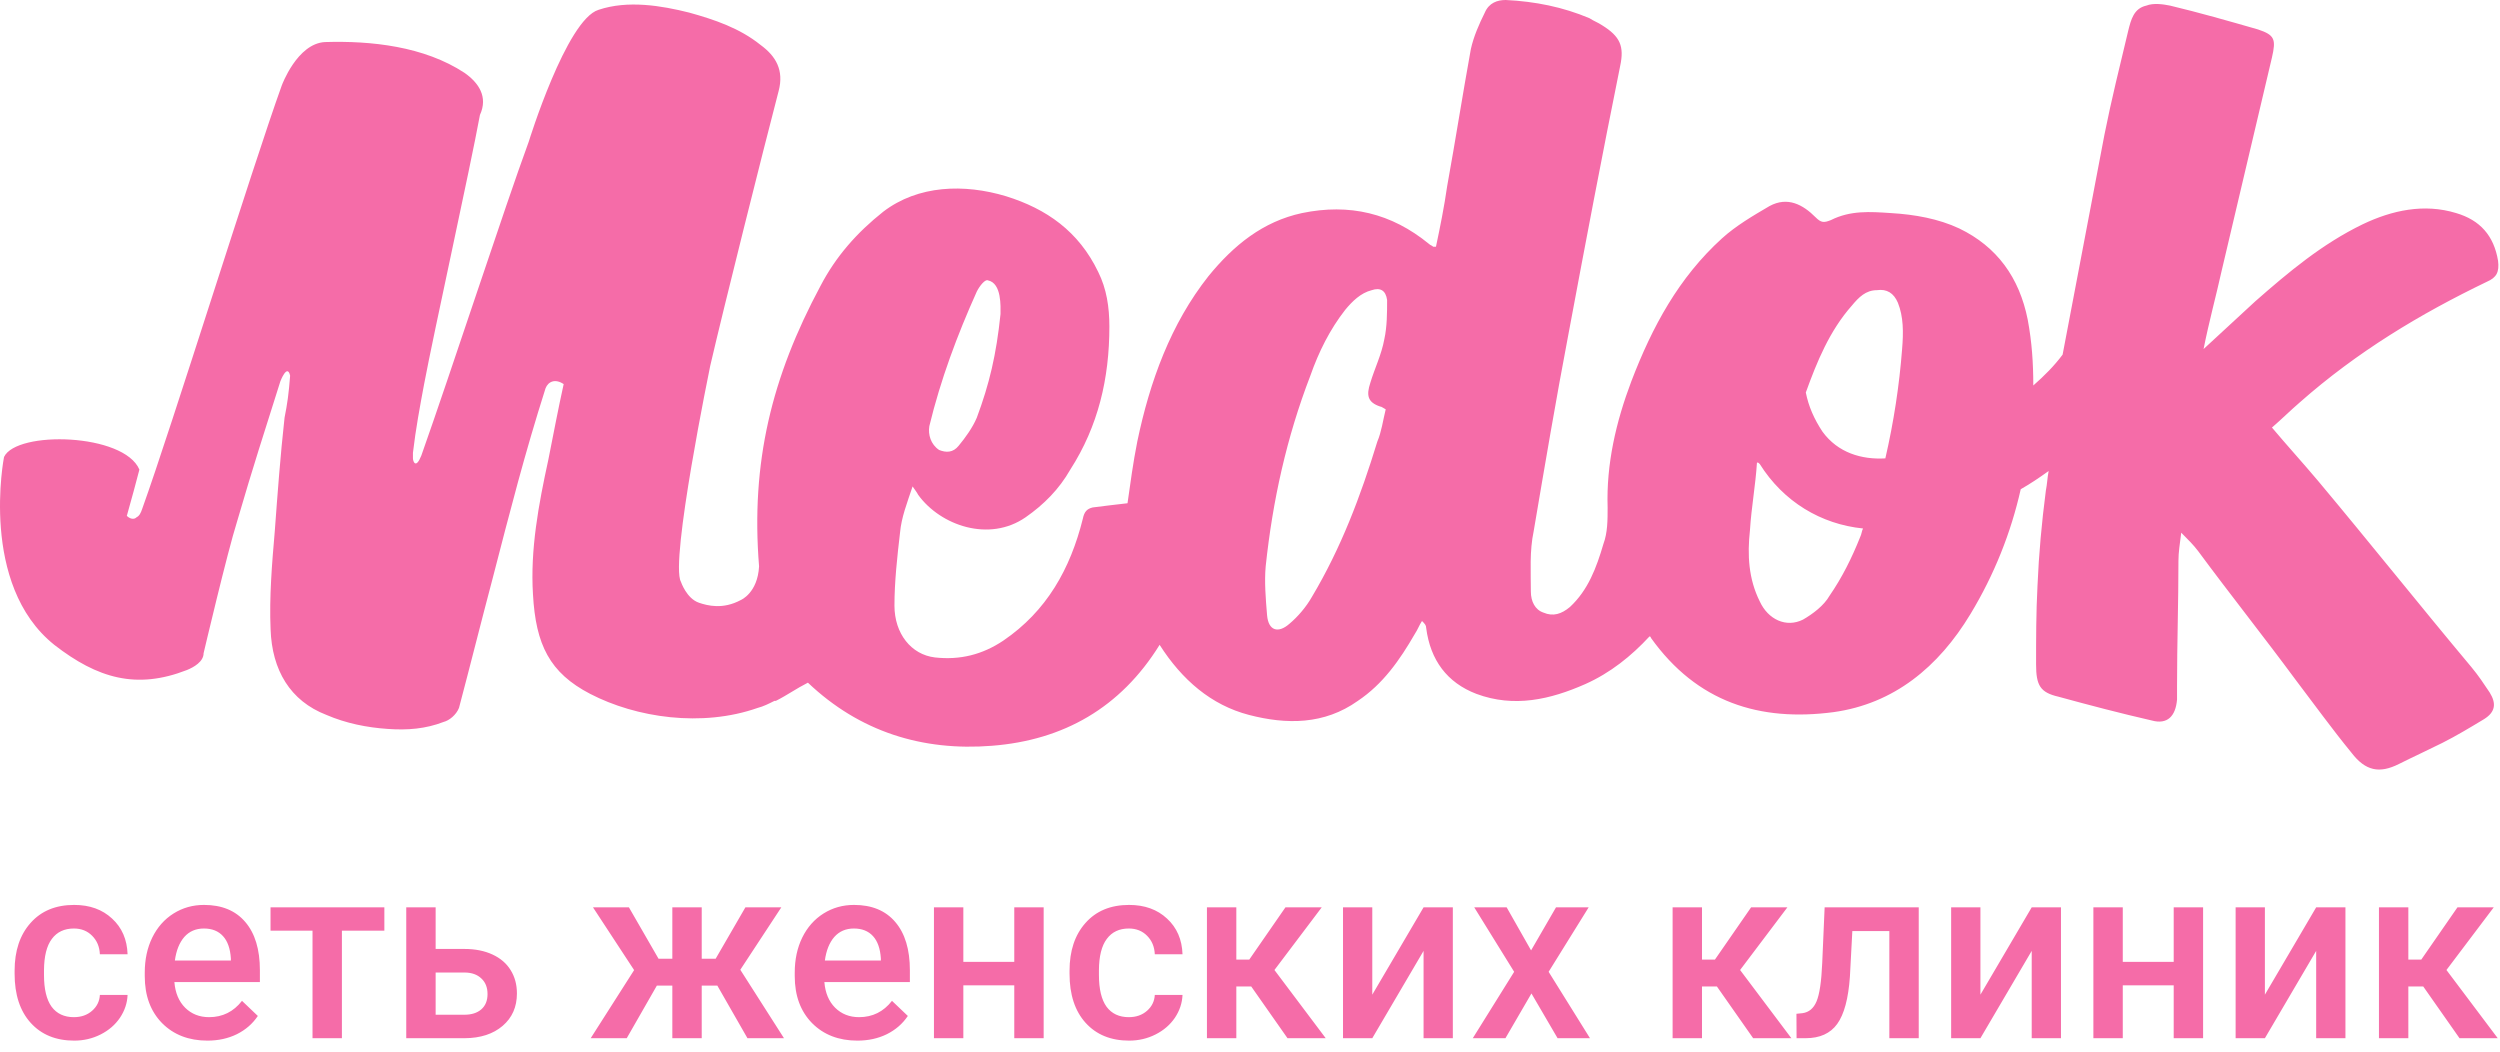 <?xml version="1.0" encoding="UTF-8"?> <svg xmlns="http://www.w3.org/2000/svg" width="164" height="69" viewBox="0 0 164 69" fill="none"> <path d="M124.778 22.898C124.595 25.288 124.229 27.679 123.679 30.07C122.123 30.162 120.566 29.702 119.559 28.323C119.01 27.495 118.644 26.668 118.461 25.748C119.193 23.725 120.017 21.702 121.482 20.047C121.94 19.495 122.398 19.035 123.13 19.035C123.771 18.943 124.229 19.219 124.503 19.863C124.87 20.782 124.87 21.794 124.778 22.898ZM122.031 35.22C121.482 36.599 120.841 37.887 120.017 39.082C119.651 39.726 118.918 40.278 118.278 40.645C117.179 41.197 115.989 40.645 115.439 39.45C114.707 37.979 114.615 36.415 114.799 34.76C114.89 33.289 115.165 31.817 115.256 30.346C115.348 30.346 115.348 30.346 115.439 30.438C116.996 32.921 119.468 34.392 122.214 34.668C122.123 34.852 122.123 35.036 122.031 35.22ZM90.537 26.668C90.628 26.668 90.72 26.76 90.903 26.852C90.72 27.587 90.628 28.323 90.353 28.967C89.255 32.553 87.973 35.956 86.05 39.174C85.684 39.818 85.135 40.462 84.585 40.921C83.853 41.565 83.212 41.381 83.121 40.37C83.029 39.266 82.938 38.163 83.029 37.151C83.487 32.829 84.402 28.691 85.959 24.645C86.508 23.081 87.241 21.61 88.248 20.323C88.706 19.771 89.255 19.219 89.987 19.035C90.537 18.851 90.903 19.035 90.994 19.679C90.994 20.507 90.994 21.426 90.811 22.254C90.628 23.265 90.17 24.185 89.896 25.105C89.621 25.932 89.713 26.392 90.537 26.668ZM60.964 27.955C61.697 24.921 62.795 21.978 64.077 19.127C64.26 18.759 64.627 18.3 64.81 18.392C65.725 18.576 65.634 20.139 65.634 20.599C65.359 23.265 64.901 25.197 64.077 27.404C63.803 28.047 63.345 28.691 62.887 29.243C62.521 29.702 62.063 29.702 61.605 29.518C61.056 29.151 60.873 28.507 60.964 27.955ZM163.139 18.483C163.78 18.208 163.963 17.84 163.872 17.104C163.597 15.449 162.682 14.437 161.125 13.978C159.019 13.334 156.914 13.794 154.991 14.713C152.336 16.001 150.139 17.84 147.941 19.771C146.843 20.782 145.744 21.794 144.554 22.898C144.92 21.058 145.378 19.403 145.744 17.748C146.843 13.058 147.941 8.46 149.04 3.77C149.315 2.575 149.223 2.299 148.124 1.931C146.202 1.379 144.279 0.828 142.356 0.368C141.899 0.276 141.258 0.184 140.8 0.368C139.976 0.552 139.793 1.287 139.61 2.023C139.061 4.322 138.511 6.529 138.053 8.828C137.138 13.61 136.222 18.483 135.307 23.265C134.757 24.001 134.117 24.645 133.384 25.288C133.384 23.817 133.293 22.438 133.018 20.966C132.469 18.208 131.004 16.185 128.532 14.989C127.158 14.345 125.602 14.07 124.046 13.978C122.672 13.886 121.39 13.794 120.109 14.437C119.651 14.621 119.468 14.621 119.102 14.254C118.278 13.426 117.271 12.874 116.08 13.518C114.982 14.162 113.883 14.805 112.967 15.633C110.129 18.208 108.39 21.426 107.016 25.013C106.009 27.679 105.368 30.438 105.46 33.289C105.46 34.116 105.46 34.944 105.185 35.68C104.728 37.243 104.178 38.714 102.988 39.818C102.439 40.278 101.889 40.462 101.248 40.186C100.699 40.002 100.424 39.45 100.424 38.806C100.424 37.519 100.333 36.139 100.608 34.852C101.34 30.53 102.072 26.208 102.896 21.886C103.995 16.001 105.094 10.207 106.284 4.322C106.559 3.035 106.284 2.391 105.094 1.655C104.819 1.471 104.544 1.379 104.27 1.195C102.53 0.46 100.699 0.092 98.776 -1.09622e-08C98.227 -1.09622e-08 97.678 0.184 97.403 0.828C97.037 1.563 96.671 2.391 96.488 3.219C95.938 6.253 95.481 9.196 94.931 12.23C94.748 13.518 94.473 14.897 94.199 16.185C94.107 16.185 94.107 16.185 94.016 16.185C93.924 16.093 93.832 16.093 93.741 16.001C91.269 13.978 88.522 13.334 85.409 13.978C82.846 14.529 80.923 16.093 79.275 18.116C76.803 21.242 75.43 25.013 74.606 28.967C74.331 30.346 74.148 31.726 73.965 33.013C73.141 33.105 72.409 33.197 71.676 33.289C71.31 33.381 71.127 33.565 71.035 34.024C70.211 37.335 68.655 40.094 65.817 42.025C64.444 42.944 62.979 43.312 61.331 43.128C59.774 42.944 58.676 41.565 58.676 39.726C58.676 38.163 58.859 36.507 59.042 34.944C59.133 33.932 59.499 33.013 59.866 31.909C60.049 32.185 60.14 32.277 60.232 32.461C61.697 34.484 64.901 35.588 67.282 33.932C68.472 33.105 69.479 32.093 70.211 30.806C72.043 27.955 72.775 24.829 72.775 21.426C72.775 20.139 72.592 18.943 72.043 17.84C70.761 15.173 68.655 13.702 66 12.874C63.253 12.046 60.232 12.138 57.943 13.886C56.204 15.265 54.83 16.828 53.823 18.759C50.619 24.737 49.245 30.346 49.795 37.151C49.703 38.898 48.605 39.358 48.605 39.358C47.414 40.002 46.407 39.726 45.858 39.542C45.034 39.266 44.668 38.163 44.668 38.163C43.935 36.875 46.59 24.001 46.59 24.001C47.506 20.047 50.069 9.839 51.077 5.977C51.443 4.598 50.893 3.678 49.886 2.943C48.513 1.839 46.865 1.287 45.217 0.828C43.386 0.368 41.189 0 39.266 0.644C37.16 1.287 34.688 9.288 34.688 9.288C33.132 13.518 29.561 24.461 27.639 29.886C27.272 30.806 27.089 30.254 27.089 30.07C27.089 30.07 27.089 29.886 27.089 29.702C27.272 28.139 27.547 26.668 27.822 25.197C28.462 21.794 30.843 11.035 31.484 7.541C32.033 6.345 31.392 5.426 30.477 4.782C27.822 3.035 24.343 2.667 21.321 2.759C19.49 2.851 18.483 5.609 18.483 5.609C16.56 10.943 11.25 28.047 9.328 33.381C9.236 33.657 9.144 33.84 8.961 33.932C8.778 34.116 8.504 34.024 8.32 33.84L8.778 32.185L9.144 30.806C8.137 28.415 1.088 28.231 0.264 29.978C0.264 29.978 -1.384 38.346 3.56 42.301C6.398 44.508 8.961 45.243 12.257 43.956C12.715 43.772 13.356 43.404 13.356 42.852C13.356 42.852 14.912 36.231 15.553 34.208C16.652 30.438 17.293 28.507 18.392 25.013C18.392 25.013 18.849 23.817 19.032 24.645C18.941 25.84 18.849 26.484 18.666 27.404C18.392 29.886 18.208 32.369 18.025 34.852C17.842 36.967 17.659 39.174 17.751 41.289C17.842 43.956 19.032 45.979 21.413 46.898C22.695 47.45 24.068 47.726 25.441 47.818C26.723 47.91 27.913 47.818 29.103 47.358C29.47 47.266 29.927 46.898 30.11 46.439C30.843 43.68 31.575 40.737 32.308 37.979C33.498 33.381 34.414 29.794 35.787 25.472C35.97 25.013 36.428 24.829 36.977 25.197C36.611 26.852 36.336 28.323 35.97 30.162C35.329 33.105 34.78 36.047 34.963 38.99C35.146 42.301 36.062 44.14 38.717 45.519C41.738 47.083 46.041 47.726 49.703 46.439C50.069 46.347 50.436 46.163 50.802 45.979C50.802 45.979 50.802 45.979 50.893 45.979C51.626 45.611 52.267 45.151 52.999 44.783C56.387 48.002 60.507 49.289 65.084 48.922C69.754 48.554 73.507 46.439 76.071 42.301C77.536 44.6 79.459 46.255 81.93 46.898C84.402 47.542 86.874 47.542 89.072 45.979C90.72 44.876 91.818 43.312 92.825 41.565C93.008 41.289 93.1 41.013 93.283 40.737C93.466 40.921 93.558 41.013 93.558 41.197C93.832 43.312 94.931 44.783 96.854 45.519C99.326 46.439 101.706 45.887 103.995 44.876C105.643 44.14 107.016 43.036 108.207 41.749C108.298 41.749 108.298 41.841 108.298 41.841C111.319 46.071 115.439 47.358 120.292 46.715C124.229 46.163 127.158 43.772 129.264 40.278C130.821 37.703 131.919 34.944 132.56 32.093C133.201 31.726 133.75 31.358 134.391 30.898C134.3 31.358 134.3 31.726 134.208 32.185C133.933 34.3 133.75 36.323 133.659 38.438C133.567 40.186 133.567 41.933 133.567 43.588C133.567 44.967 133.842 45.427 135.032 45.703C137.046 46.255 139.152 46.807 141.166 47.266C142.173 47.542 142.723 46.99 142.814 45.887C142.814 45.611 142.814 45.243 142.814 44.967C142.814 42.209 142.906 39.542 142.906 36.783C142.906 36.231 142.997 35.68 143.089 34.944C143.547 35.404 143.913 35.772 144.188 36.139C146.293 38.99 148.491 41.749 150.596 44.6C151.787 46.163 152.977 47.818 154.259 49.381C155.174 50.577 156.09 50.761 157.371 50.117C158.287 49.657 159.294 49.197 160.21 48.738C161.125 48.278 162.041 47.726 162.956 47.174C163.689 46.715 163.78 46.163 163.323 45.427C162.956 44.876 162.59 44.324 162.132 43.772C158.745 39.726 155.449 35.588 152.061 31.542C151.054 30.346 150.047 29.243 149.04 28.047C149.681 27.495 150.23 26.944 150.871 26.392C154.625 23.081 158.745 20.599 163.139 18.483Z" fill="#F56CA8"></path> <path d="M4.846 66.726C5.327 66.726 5.727 66.586 6.044 66.305C6.362 66.025 6.531 65.678 6.552 65.266H8.369C8.348 65.8 8.181 66.3 7.869 66.766C7.557 67.226 7.134 67.591 6.6 67.861C6.065 68.13 5.489 68.265 4.87 68.265C3.669 68.265 2.717 67.876 2.013 67.099C1.31 66.321 0.958 65.247 0.958 63.877V63.679C0.958 62.373 1.307 61.328 2.006 60.545C2.704 59.757 3.656 59.363 4.862 59.363C5.883 59.363 6.713 59.662 7.353 60.259C7.999 60.852 8.337 61.632 8.369 62.6H6.552C6.531 62.108 6.362 61.703 6.044 61.386C5.732 61.069 5.333 60.91 4.846 60.91C4.222 60.91 3.741 61.137 3.402 61.592C3.063 62.042 2.892 62.727 2.886 63.647V63.957C2.886 64.888 3.053 65.583 3.386 66.043C3.725 66.498 4.211 66.726 4.846 66.726ZM13.606 68.265C12.384 68.265 11.392 67.882 10.63 67.115C9.874 66.342 9.496 65.316 9.496 64.036V63.798C9.496 62.941 9.66 62.177 9.988 61.505C10.321 60.828 10.786 60.302 11.384 59.926C11.982 59.55 12.648 59.363 13.383 59.363C14.552 59.363 15.454 59.736 16.089 60.481C16.729 61.227 17.049 62.283 17.049 63.647V64.425H11.44C11.498 65.134 11.733 65.694 12.146 66.107C12.564 66.52 13.087 66.726 13.717 66.726C14.6 66.726 15.319 66.369 15.875 65.655L16.914 66.647C16.57 67.16 16.11 67.559 15.534 67.845C14.962 68.125 14.32 68.265 13.606 68.265ZM13.376 60.91C12.847 60.91 12.418 61.095 12.09 61.465C11.768 61.836 11.561 62.351 11.471 63.013H15.145V62.87C15.103 62.224 14.931 61.738 14.629 61.41C14.328 61.077 13.91 60.91 13.376 60.91ZM25.214 61.053H22.429V68.106H20.501V61.053H17.747V59.522H25.214V61.053ZM28.578 62.251H30.466C31.17 62.251 31.783 62.373 32.307 62.616C32.831 62.859 33.227 63.2 33.497 63.639C33.772 64.078 33.91 64.589 33.91 65.171C33.91 66.054 33.598 66.763 32.973 67.297C32.349 67.831 31.519 68.101 30.482 68.106H26.65V59.522H28.578V62.251ZM28.578 63.798V66.567H30.458C30.929 66.567 31.299 66.451 31.569 66.218C31.844 65.98 31.982 65.644 31.982 65.21C31.982 64.777 31.847 64.436 31.577 64.187C31.312 63.933 30.953 63.803 30.498 63.798H28.578ZM47.057 64.655H46.033V68.106H44.105V64.655H43.09L41.114 68.106H38.75L41.598 63.639L38.9 59.522H41.257L43.201 62.894H44.105V59.522H46.033V62.894H46.946L48.898 59.522H51.254L48.564 63.616L51.429 68.106H49.033L47.057 64.655ZM56.245 68.265C55.023 68.265 54.031 67.882 53.27 67.115C52.513 66.342 52.135 65.316 52.135 64.036V63.798C52.135 62.941 52.299 62.177 52.627 61.505C52.96 60.828 53.426 60.302 54.023 59.926C54.621 59.55 55.288 59.363 56.023 59.363C57.192 59.363 58.094 59.736 58.728 60.481C59.368 61.227 59.688 62.283 59.688 63.647V64.425H54.079C54.137 65.134 54.372 65.694 54.785 66.107C55.203 66.52 55.727 66.726 56.356 66.726C57.239 66.726 57.959 66.369 58.514 65.655L59.554 66.647C59.21 67.16 58.749 67.559 58.173 67.845C57.602 68.125 56.959 68.265 56.245 68.265ZM56.015 60.91C55.486 60.91 55.057 61.095 54.73 61.465C54.407 61.836 54.2 62.351 54.111 63.013H57.784V62.87C57.742 62.224 57.57 61.738 57.269 61.41C56.967 61.077 56.549 60.91 56.015 60.91ZM68.464 68.106H66.536V64.639H63.195V68.106H61.267V59.522H63.195V63.1H66.536V59.522H68.464V68.106ZM74.05 66.726C74.531 66.726 74.93 66.586 75.248 66.305C75.565 66.025 75.734 65.678 75.755 65.266H77.573C77.551 65.8 77.385 66.3 77.073 66.766C76.761 67.226 76.337 67.591 75.803 67.861C75.269 68.13 74.692 68.265 74.073 68.265C72.873 68.265 71.921 67.876 71.217 67.099C70.514 66.321 70.162 65.247 70.162 63.877V63.679C70.162 62.373 70.511 61.328 71.209 60.545C71.907 59.757 72.859 59.363 74.066 59.363C75.086 59.363 75.917 59.662 76.557 60.259C77.202 60.852 77.541 61.632 77.573 62.6H75.755C75.734 62.108 75.565 61.703 75.248 61.386C74.936 61.069 74.536 60.91 74.05 60.91C73.425 60.91 72.944 61.137 72.606 61.592C72.267 62.042 72.095 62.727 72.09 63.647V63.957C72.09 64.888 72.257 65.583 72.59 66.043C72.928 66.498 73.415 66.726 74.05 66.726ZM82.079 64.71H81.103V68.106H79.175V59.522H81.103V62.949H81.952L84.325 59.522H86.705L83.603 63.632L86.967 68.106H84.46L82.079 64.71ZM93.386 59.522H95.306V68.106H93.386V62.378L90.022 68.106H88.101V59.522H90.022V65.25L93.386 59.522ZM100.439 62.346L102.074 59.522H104.216L101.59 63.751L104.303 68.106H102.177L100.463 65.171L98.757 68.106H96.615L99.329 63.751L96.71 59.522H98.837L100.439 62.346ZM112.627 64.71H111.651V68.106H109.723V59.522H111.651V62.949H112.5L114.872 59.522H117.252L114.15 63.632L117.514 68.106H115.007L112.627 64.71ZM125.869 59.522V68.106H123.941V61.077H121.513L121.354 64.068C121.254 65.507 120.976 66.541 120.521 67.17C120.072 67.794 119.381 68.106 118.45 68.106H117.855L117.847 66.504L118.244 66.464C118.667 66.406 118.974 66.149 119.164 65.694C119.36 65.234 119.485 64.398 119.537 63.187L119.696 59.522H125.869ZM133.28 59.522H135.2V68.106H133.28V62.378L129.916 68.106H127.995V59.522H129.916V65.25L133.28 59.522ZM144.523 68.106H142.595V64.639H139.254V68.106H137.326V59.522H139.254V63.1H142.595V59.522H144.523V68.106ZM151.941 59.522H153.861V68.106H151.941V62.378L148.577 68.106H146.657V59.522H148.577V65.25L151.941 59.522ZM158.963 64.71H157.987V68.106H156.059V59.522H157.987V62.949H158.836L161.209 59.522H163.589L160.487 63.632L163.851 68.106H161.344L158.963 64.71Z" fill="#F56CA8"></path> </svg> 